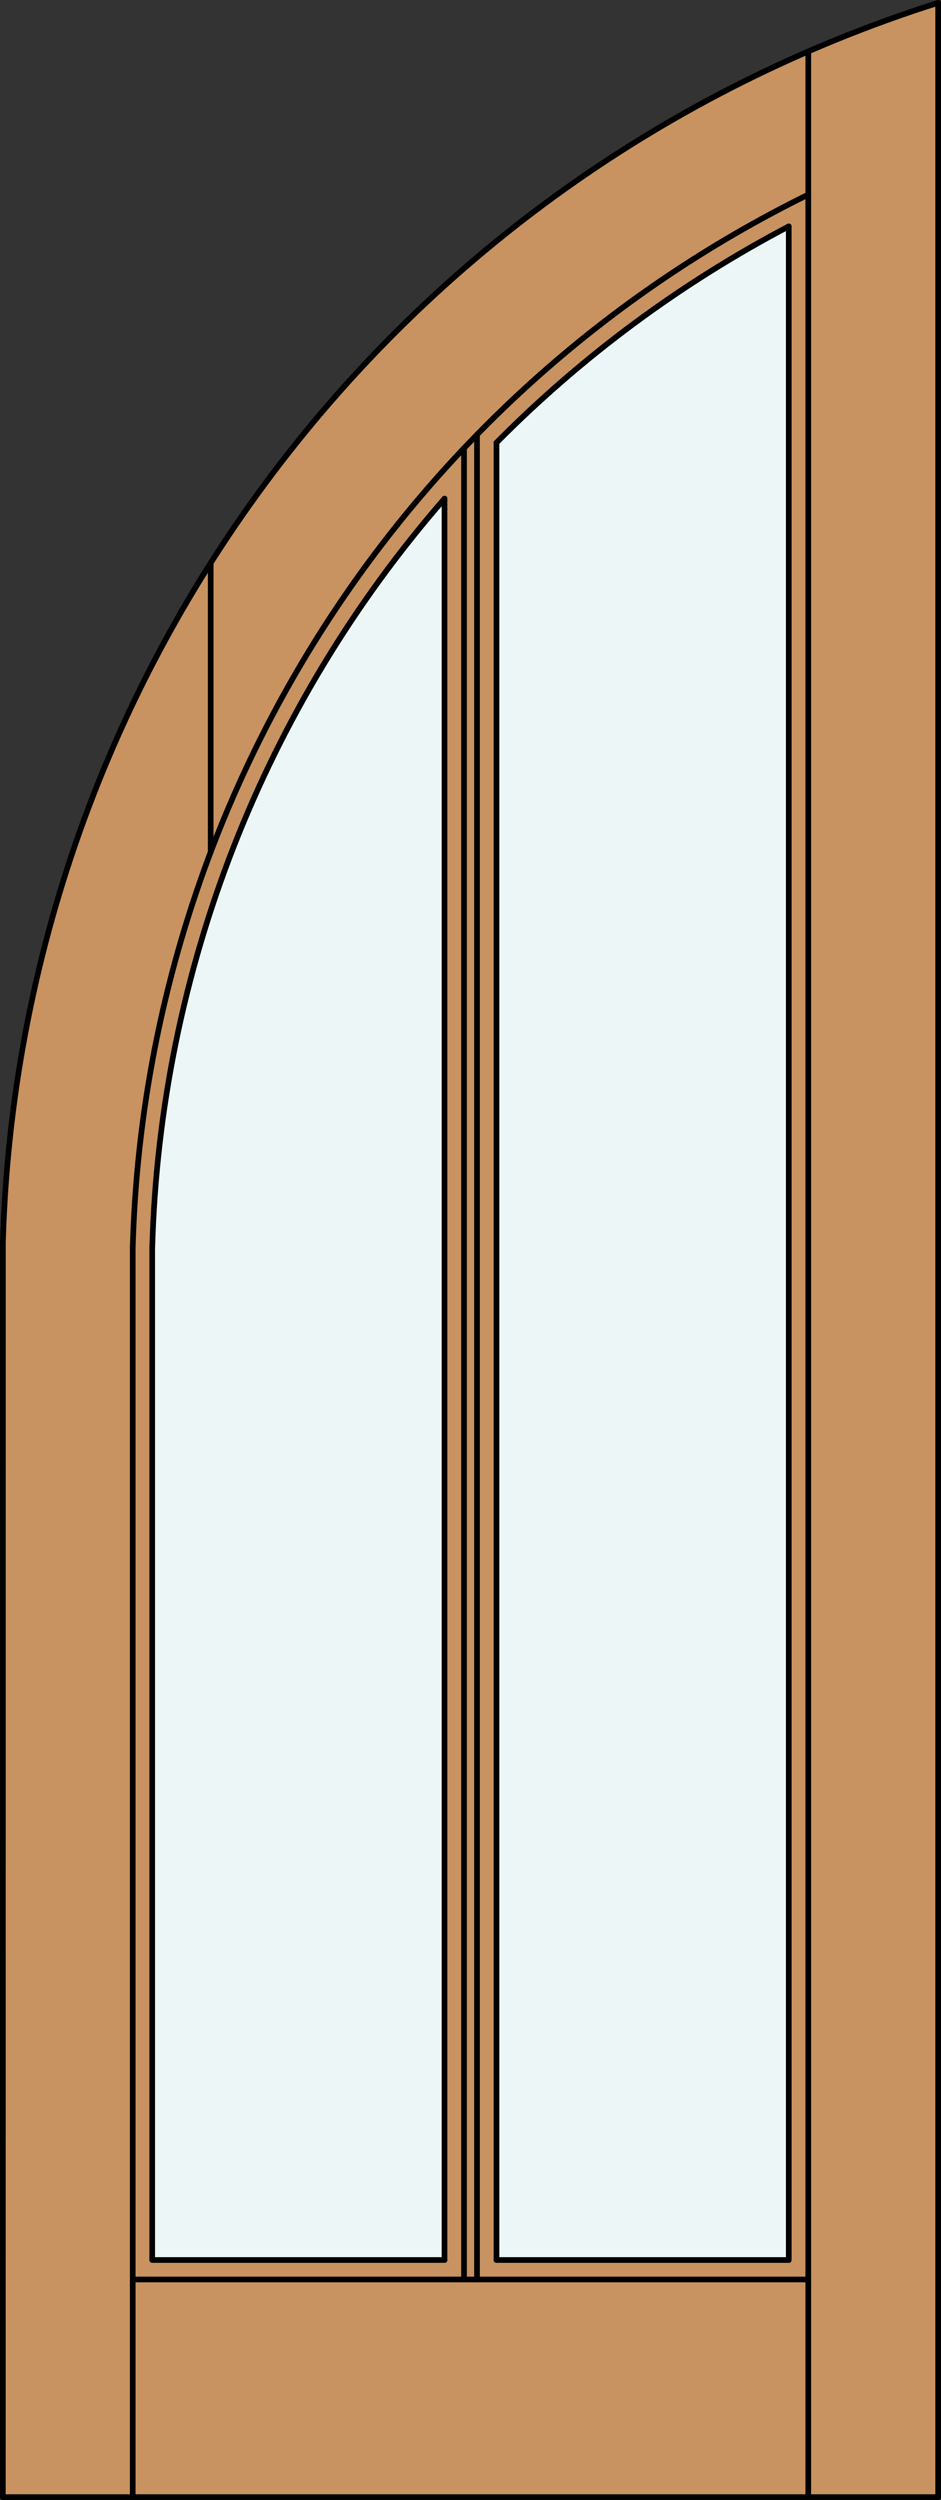 <?xml version="1.0" encoding="iso-8859-1"?>
<!-- Generator: Adobe Illustrator 20.0.0, SVG Export Plug-In . SVG Version: 6.00 Build 0)  -->
<svg version="1.1" id="Layer_1" xmlns="http://www.w3.org/2000/svg" xmlns:xlink="http://www.w3.org/1999/xlink" x="0px" y="0px"
	 viewBox="0 0 83.021 220.532" style="enable-background:new 0 0 83.021 220.532;" xml:space="preserve">
<rect x="0" y="0" width="83.021" height="220.532" fill="#333333" stroke="none"/>
<style type="text/css">
	.st0{fill:#C89361;}
	.st1{fill:#EDF6F6;}
	.st2{fill:none;stroke:#000000;stroke-width:0.5;stroke-linecap:round;stroke-linejoin:round;}
</style>
<title>GH-0002-D004</title>
<path class="st0" d="M82.768,220.282H0.256V109.59C1.698,59.301,34.803,15.432,82.768,0.25V220.282z"/>
<path class="st1" d="M69.589,199.367H43.804V39.048c7.568-7.642,16.264-14.076,25.785-19.078V199.367z"/>
<path class="st1" d="M13.435,115.996C12.677,89.607,21.883,63.9,39.22,43.99v155.378H13.435V115.996z"/>
<line class="st2" x1="40.939" y1="201.084" x2="40.939" y2="39.535"/>
<line class="st2" x1="39.217" y1="199.365" x2="39.217" y2="43.984"/>
<line class="st2" x1="42.085" y1="201.084" x2="42.085" y2="38.346"/>
<line class="st2" x1="43.804" y1="199.365" x2="43.804" y2="39.048"/>
<line class="st2" x1="13.429" y1="199.365" x2="39.217" y2="199.365"/>
<line class="st2" x1="43.804" y1="199.365" x2="69.589" y2="199.365"/>
<line class="st2" x1="11.71" y1="201.084" x2="71.311" y2="201.084"/>
<line class="st2" x1="69.589" y1="199.365" x2="69.589" y2="19.97"/>
<line class="st2" x1="71.311" y1="220.282" x2="71.311" y2="4.542"/>
<line class="st2" x1="0.256" y1="109.59" x2="0.25" y2="220.282"/>
<line class="st2" x1="0.25" y1="220.282" x2="82.771" y2="220.282"/>
<line class="st2" x1="82.771" y1="220.282" x2="82.771" y2="0.25"/>
<line class="st2" x1="13.429" y1="109.968" x2="13.429" y2="199.365"/>
<line class="st2" x1="11.71" y1="109.968" x2="11.71" y2="220.282"/>
<line class="st2" x1="18.589" y1="49.663" x2="18.589" y2="75.167"/>
<path class="st2" d="M69.589,19.97c-9.521,5.002-18.217,11.436-25.785,19.078"/>
<path class="st2" d="M39.22,43.984c-15.978,18.349-25.091,41.675-25.785,65.995"/>
<path class="st2" d="M71.308,17.168c-35.523,17.479-58.459,53.178-59.592,92.752"/>
<path class="st2" d="M82.768,0.25C34.803,15.432,1.698,59.301,0.256,109.59"/>
</svg>
